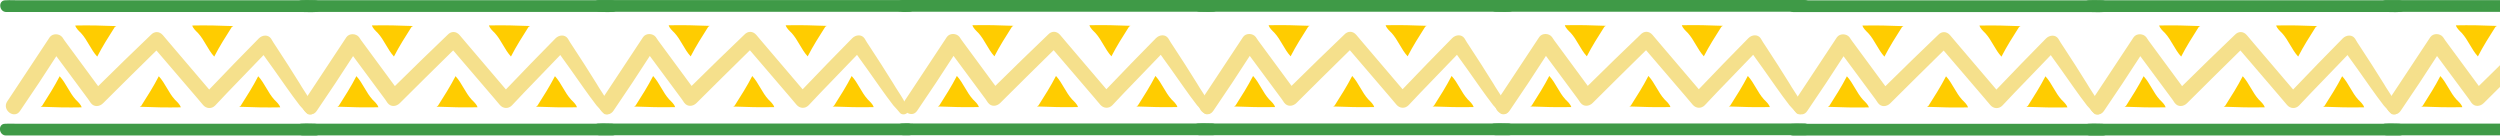 <svg width="1070" height="59" viewBox="0 0 1070 59" fill="none" xmlns="http://www.w3.org/2000/svg">
<g clip-path="url(#clip0_1104_33)">
<path d="M654.935 45.566C660.834 45.817 666.608 45.943 672.508 45.817C672.131 44.562 671.002 43.558 669.997 42.553C667.236 39.541 665.855 35.524 663.094 32.512C660.834 36.905 658.198 41.047 655.562 45.189L654.935 45.566Z" fill="#FFCC00"/>
<path d="M697.363 45.566C703.262 45.817 709.036 45.943 714.936 45.817C714.559 44.562 713.429 43.558 712.425 42.553C709.664 39.541 708.283 35.524 705.521 32.512C703.262 36.905 700.626 41.047 697.99 45.189L697.363 45.566Z" fill="#FFCC00"/>
<path d="M739.913 45.566C745.813 45.817 751.587 45.943 757.486 45.817C757.11 44.562 755.98 43.558 754.976 42.553C752.214 39.541 750.834 35.524 748.072 32.512C745.813 36.905 743.177 41.047 740.541 45.189L739.913 45.566Z" fill="#FFCC00"/>
<path d="M737.402 11.047C731.503 10.796 725.729 10.671 719.829 10.796C720.206 12.052 721.336 13.056 722.34 14.06C725.101 17.072 726.482 21.089 729.243 24.102C731.503 19.708 734.139 15.566 736.775 11.424L737.402 11.047Z" fill="#FFCC00"/>
<path d="M687.318 11.047C681.419 10.796 675.645 10.671 669.745 10.796C670.122 12.052 671.252 13.056 672.256 14.06C675.017 17.072 676.398 21.089 679.159 24.102C681.419 19.708 684.055 15.566 686.691 11.424L687.318 11.047Z" fill="#FFCC00"/>
<path d="M772.172 46.32C771.921 45.944 771.795 45.567 771.544 45.316C771.042 44.312 770.415 43.057 770.164 42.554C768.783 40.17 767.151 37.91 765.77 35.525C762.507 30.253 759.118 24.982 755.729 19.835C754.975 18.705 754.222 17.576 753.595 16.446C752.34 14.563 749.829 14.814 748.323 16.32C741.294 23.475 734.264 30.63 727.361 37.91C726.357 38.914 725.478 39.919 724.474 40.923C726.231 41.048 727.863 41.048 729.62 41.174C723.093 33.517 716.566 25.86 710.039 18.203C709.16 17.074 708.156 16.069 707.277 14.94C705.771 13.182 703.637 13.182 702.131 14.814C694.6 21.969 687.194 29.249 679.788 36.529C678.658 37.534 677.654 38.663 676.524 39.667C678.282 39.667 680.039 39.793 681.796 39.793C676.65 32.764 671.504 25.86 666.357 18.831C665.604 17.827 664.851 16.823 664.223 15.818C662.968 14.187 660.081 14.061 658.826 15.818C653.554 23.852 648.157 31.885 642.885 39.919C642.132 41.048 641.378 42.178 640.625 43.308C638.24 46.948 643.763 51.09 646.148 47.324C651.546 39.416 656.818 31.509 661.964 23.475C662.717 22.346 663.47 21.216 664.223 20.086C662.466 20.086 660.709 20.086 658.826 20.086C663.972 26.99 669.119 34.019 674.265 40.923C675.018 41.927 675.771 42.931 676.399 43.935C677.78 45.818 680.165 45.567 681.671 44.061C689.202 36.529 696.608 29.249 704.014 21.969C705.143 20.965 706.148 19.835 707.277 18.831C705.52 18.831 703.763 18.705 702.131 18.705C708.658 26.362 715.185 33.894 721.712 41.55C722.591 42.68 723.595 43.684 724.474 44.814C725.854 46.446 728.114 46.571 729.62 45.065C736.398 37.785 743.553 30.63 750.457 23.35C751.461 22.346 752.465 21.341 753.344 20.337C751.586 20.337 749.829 20.212 748.072 20.212C750.206 23.35 752.465 26.362 754.599 29.375C758.365 34.647 762.005 40.044 765.896 45.065C766.9 46.195 767.904 47.199 768.783 48.328C770.164 49.835 773.176 48.328 772.172 46.32Z" fill="#F5E08C"/>
<path d="M772.297 52.845C767.904 52.845 763.511 52.845 759.118 52.845C748.574 52.845 738.03 52.845 727.486 52.845C714.683 52.845 702.005 52.845 689.202 52.845C678.156 52.845 667.11 52.845 656.064 52.845C652.424 52.845 648.784 52.845 645.144 52.845C643.387 52.845 641.629 52.72 639.997 52.845C639.872 52.845 639.872 52.845 639.746 52.845C636.483 52.845 636.985 57.866 640.123 57.866C644.516 57.866 648.91 57.866 653.303 57.866C663.972 57.866 674.516 57.866 685.06 57.866C697.737 57.866 710.541 57.866 723.218 57.866C734.264 57.866 745.31 57.866 756.356 57.866C759.996 57.866 763.636 57.866 767.276 57.866C769.034 57.866 770.791 57.866 772.548 57.866L772.674 57.866C775.937 57.866 775.561 52.845 772.297 52.845Z" fill="#3F9A47"/>
<path d="M772.297 -0C767.904 -0 763.511 -0 759.118 -0C748.574 -0 738.03 -0 727.486 -0C714.808 -0 702.005 -0 689.327 -0C678.282 -0 667.236 -0 656.19 -0C652.55 -0 648.91 -0 645.269 -0C643.512 -0 641.755 -0.126 640.123 -0C639.997 -0 639.997 -0 639.872 -0C636.608 -0 637.11 5.02 640.249 5.02C644.642 5.02 649.035 5.02 653.428 5.02C663.972 5.02 674.516 5.02 685.06 5.02C697.737 5.02 710.541 5.02 723.218 5.02C734.264 5.02 745.31 5.02 756.356 5.02C759.996 5.02 763.636 5.02 767.276 5.02C769.034 5.02 770.791 5.146 772.423 5.02C772.548 5.02 772.548 5.02 772.674 5.02C775.937 5.02 775.561 -0 772.297 -0Z" fill="#3F9A47"/>
</g>
<g clip-path="url(#clip1_1104_33)">
<path d="M528.157 45.566C534.057 45.817 539.831 45.943 545.73 45.817C545.354 44.562 544.224 43.558 543.22 42.553C540.459 39.541 539.078 35.524 536.316 32.512C534.057 36.905 531.421 41.047 528.785 45.189L528.157 45.566Z" fill="#FFCC00"/>
<path d="M570.585 45.566C576.485 45.817 582.259 45.943 588.158 45.817C587.782 44.562 586.652 43.558 585.648 42.553C582.886 39.541 581.506 35.524 578.744 32.512C576.485 36.905 573.849 41.047 571.213 45.189L570.585 45.566Z" fill="#FFCC00"/>
<path d="M613.136 45.566C619.035 45.817 624.809 45.943 630.709 45.817C630.332 44.562 629.203 43.558 628.199 42.553C625.437 39.541 624.056 35.524 621.295 32.512C619.035 36.905 616.4 41.047 613.764 45.189L613.136 45.566Z" fill="#FFCC00"/>
<path d="M610.625 11.047C604.725 10.796 598.951 10.671 593.052 10.796C593.429 12.052 594.558 13.056 595.562 14.06C598.324 17.072 599.705 21.089 602.466 24.102C604.725 19.708 607.361 15.566 609.997 11.424L610.625 11.047Z" fill="#FFCC00"/>
<path d="M560.543 11.047C554.643 10.796 548.869 10.671 542.97 10.796C543.347 12.052 544.476 13.056 545.48 14.06C548.242 17.072 549.623 21.089 552.384 24.102C554.643 19.708 557.279 15.566 559.915 11.424L560.543 11.047Z" fill="#FFCC00"/>
<path d="M645.395 46.32C645.144 45.944 645.018 45.567 644.767 45.316C644.265 44.312 643.637 43.057 643.386 42.554C642.006 40.17 640.374 37.91 638.993 35.525C635.729 30.253 632.34 24.982 628.951 19.835C628.198 18.705 627.445 17.576 626.817 16.446C625.562 14.563 623.052 14.814 621.545 16.32C614.516 23.475 607.487 30.63 600.583 37.91C599.579 38.914 598.701 39.919 597.696 40.923C599.454 41.048 601.085 41.048 602.843 41.174C596.316 33.517 589.789 25.86 583.261 18.203C582.383 17.074 581.379 16.069 580.5 14.94C578.994 13.182 576.86 13.182 575.354 14.814C567.822 21.969 560.416 29.249 553.011 36.529C551.881 37.534 550.877 38.663 549.747 39.667C551.504 39.667 553.262 39.793 555.019 39.793C549.873 32.764 544.726 25.86 539.58 18.831C538.827 17.827 538.074 16.823 537.446 15.818C536.191 14.187 533.304 14.061 532.049 15.818C526.777 23.852 521.379 31.885 516.107 39.919C515.354 41.048 514.601 42.178 513.848 43.308C511.463 46.948 516.986 51.09 519.371 47.324C524.768 39.416 530.04 31.509 535.187 23.475C535.94 22.346 536.693 21.216 537.446 20.086C535.689 20.086 533.931 20.086 532.049 20.086C537.195 26.99 542.341 34.019 547.488 40.923C548.241 41.927 548.994 42.931 549.622 43.935C551.002 45.818 553.387 45.567 554.893 44.061C562.425 36.529 569.831 29.249 577.236 21.969C578.366 20.965 579.37 19.835 580.5 18.831C578.743 18.831 576.985 18.705 575.354 18.705C581.881 26.362 588.408 33.894 594.935 41.55C595.814 42.68 596.818 43.684 597.696 44.814C599.077 46.446 601.337 46.571 602.843 45.065C609.621 37.785 616.776 30.63 623.679 23.35C624.684 22.346 625.688 21.341 626.566 20.337C624.809 20.337 623.052 20.212 621.294 20.212C623.428 23.35 625.688 26.362 627.822 29.375C631.587 34.647 635.227 40.044 639.119 45.065C640.123 46.195 641.127 47.199 642.006 48.328C643.386 49.835 646.399 48.328 645.395 46.32Z" fill="#F5E08C"/>
<path d="M645.52 52.845C641.127 52.845 636.733 52.845 632.34 52.845C621.796 52.845 611.253 52.845 600.709 52.845C587.906 52.845 575.228 52.845 562.425 52.845C551.379 52.845 540.333 52.845 529.287 52.845C525.647 52.845 522.007 52.845 518.367 52.845C516.609 52.845 514.852 52.72 513.22 52.845C513.095 52.845 513.095 52.845 512.969 52.845C509.706 52.845 510.208 57.866 513.346 57.866C517.739 57.866 522.132 57.866 526.525 57.866C537.195 57.866 547.739 57.866 558.282 57.866C570.96 57.866 583.763 57.866 596.441 57.866C607.487 57.866 618.533 57.866 629.579 57.866C633.219 57.866 636.859 57.866 640.499 57.866C642.256 57.866 644.014 57.866 645.771 57.866L645.897 57.866C649.16 57.866 648.784 52.845 645.52 52.845Z" fill="#3F9A47"/>
<path d="M645.52 -0C641.127 -0 636.733 -0 632.34 -0C621.796 -0 611.253 -0 600.709 -0C588.031 -0 575.228 -0 562.55 -0C551.504 -0 540.458 -0 529.412 -0C525.772 -0 522.132 -0 518.492 -0C516.735 -0 514.977 -0.126 513.346 -0C513.22 -0 513.22 -0 513.095 -0C509.831 -0 510.333 5.02 513.471 5.02C517.864 5.02 522.258 5.02 526.651 5.02C537.195 5.02 547.739 5.02 558.282 5.02C570.96 5.02 583.763 5.02 596.441 5.02C607.487 5.02 618.533 5.02 629.579 5.02C633.219 5.02 636.859 5.02 640.499 5.02C642.256 5.02 644.014 5.146 645.646 5.02C645.771 5.02 645.771 5.02 645.897 5.02C649.16 5.02 648.784 -0 645.52 -0Z" fill="#3F9A47"/>
</g>
<g clip-path="url(#clip2_1104_33)">
<path d="M401.38 45.566C407.28 45.817 413.054 45.943 418.953 45.817C418.577 44.562 417.447 43.558 416.443 42.553C413.681 39.541 412.3 35.524 409.539 32.512C407.28 36.905 404.644 41.047 402.008 45.189L401.38 45.566Z" fill="#FFCC00"/>
<path d="M443.808 45.566C449.707 45.817 455.481 45.943 461.381 45.817C461.004 44.562 459.875 43.558 458.87 42.553C456.109 39.541 454.728 35.524 451.967 32.512C449.707 36.905 447.071 41.047 444.435 45.189L443.808 45.566Z" fill="#FFCC00"/>
<path d="M486.359 45.566C492.258 45.817 498.032 45.943 503.932 45.817C503.555 44.562 502.425 43.558 501.421 42.553C498.66 39.541 497.279 35.524 494.518 32.512C492.258 36.905 489.622 41.047 486.986 45.189L486.359 45.566Z" fill="#FFCC00"/>
<path d="M483.848 11.047C477.948 10.796 472.174 10.671 466.275 10.796C466.651 12.052 467.781 13.056 468.785 14.06C471.547 17.072 472.927 21.089 475.689 24.102C477.948 19.708 480.584 15.566 483.22 11.424L483.848 11.047Z" fill="#FFCC00"/>
<path d="M433.766 11.047C427.866 10.796 422.092 10.671 416.193 10.796C416.569 12.052 417.699 13.056 418.703 14.06C421.465 17.072 422.845 21.089 425.607 24.102C427.866 19.708 430.502 15.566 433.138 11.424L433.766 11.047Z" fill="#FFCC00"/>
<path d="M518.617 46.32C518.366 45.944 518.241 45.567 517.99 45.316C517.488 44.312 516.86 43.057 516.609 42.554C515.228 40.17 513.596 37.91 512.216 35.525C508.952 30.253 505.563 24.982 502.174 19.835C501.421 18.705 500.668 17.576 500.04 16.446C498.785 14.563 496.274 14.814 494.768 16.32C487.739 23.475 480.71 30.63 473.806 37.91C472.802 38.914 471.923 39.919 470.919 40.923C472.676 41.048 474.308 41.048 476.065 41.174C469.538 33.517 463.011 25.86 456.484 18.203C455.605 17.074 454.601 16.069 453.723 14.94C452.216 13.182 450.082 13.182 448.576 14.814C441.045 21.969 433.639 29.249 426.233 36.529C425.104 37.534 424.099 38.663 422.97 39.667C424.727 39.667 426.484 39.793 428.242 39.793C423.095 32.764 417.949 25.86 412.803 18.831C412.049 17.827 411.296 16.823 410.669 15.818C409.413 14.187 406.526 14.061 405.271 15.818C399.999 23.852 394.602 31.885 389.33 39.919C388.577 41.048 387.824 42.178 387.071 43.308C384.686 46.948 390.209 51.09 392.594 47.324C397.991 39.416 403.263 31.509 408.409 23.475C409.162 22.346 409.916 21.216 410.669 20.086C408.911 20.086 407.154 20.086 405.271 20.086C410.418 26.99 415.564 34.019 420.71 40.923C421.464 41.927 422.217 42.931 422.844 43.935C424.225 45.818 426.61 45.567 428.116 44.061C435.647 36.529 443.053 29.249 450.459 21.969C451.589 20.965 452.593 19.835 453.723 18.831C451.965 18.831 450.208 18.705 448.576 18.705C455.103 26.362 461.63 33.894 468.158 41.55C469.036 42.68 470.04 43.684 470.919 44.814C472.3 46.446 474.559 46.571 476.065 45.065C482.844 37.785 489.998 30.63 496.902 23.35C497.906 22.346 498.91 21.341 499.789 20.337C498.032 20.337 496.274 20.212 494.517 20.212C496.651 23.35 498.91 26.362 501.044 29.375C504.81 34.647 508.45 40.044 512.341 45.065C513.345 46.195 514.35 47.199 515.228 48.328C516.609 49.835 519.621 48.328 518.617 46.32Z" fill="#F5E08C"/>
<path d="M518.743 52.845C514.349 52.845 509.956 52.845 505.563 52.845C495.019 52.845 484.475 52.845 473.931 52.845C461.128 52.845 448.45 52.845 435.647 52.845C424.601 52.845 413.555 52.845 402.51 52.845C398.869 52.845 395.229 52.845 391.589 52.845C389.832 52.845 388.075 52.72 386.443 52.845C386.317 52.845 386.317 52.845 386.192 52.845C382.928 52.845 383.43 57.866 386.568 57.866C390.962 57.866 395.355 57.866 399.748 57.866C410.417 57.866 420.961 57.866 431.505 57.866C444.183 57.866 456.986 57.866 469.664 57.866C480.71 57.866 491.755 57.866 502.801 57.866C506.442 57.866 510.082 57.866 513.722 57.866C515.479 57.866 517.236 57.866 518.994 57.866L519.119 57.866C522.383 57.866 522.006 52.845 518.743 52.845Z" fill="#3F9A47"/>
<path d="M518.743 -0C514.349 -0 509.956 -0 505.563 -0C495.019 -0 484.475 -0 473.931 -0C461.254 -0 448.451 -0 435.773 -0C424.727 -0 413.681 -0 402.635 -0C398.995 -0 395.355 -0 391.715 -0C389.957 -0 388.2 -0.126 386.568 -0C386.443 -0 386.443 -0 386.317 -0C383.054 -0 383.556 5.02 386.694 5.02C391.087 5.02 395.48 5.02 399.874 5.02C410.417 5.02 420.961 5.02 431.505 5.02C444.183 5.02 456.986 5.02 469.664 5.02C480.71 5.02 491.755 5.02 502.801 5.02C506.442 5.02 510.082 5.02 513.722 5.02C515.479 5.02 517.236 5.146 518.868 5.02C518.994 5.02 518.994 5.02 519.119 5.02C522.383 5.02 522.006 -0 518.743 -0Z" fill="#3F9A47"/>
</g>
<g clip-path="url(#clip3_1104_33)">
<path d="M271.38 45.594C277.28 45.845 283.054 45.971 288.953 45.845C288.577 44.59 287.447 43.586 286.443 42.582C283.681 39.569 282.3 35.553 279.539 32.54C277.28 36.933 274.644 41.075 272.008 45.218L271.38 45.594Z" fill="#FFCC00"/>
<path d="M313.808 45.594C319.707 45.845 325.481 45.971 331.381 45.845C331.004 44.59 329.875 43.586 328.87 42.582C326.109 39.569 324.728 35.553 321.967 32.54C319.707 36.933 317.071 41.075 314.435 45.218L313.808 45.594Z" fill="#FFCC00"/>
<path d="M356.359 45.594C362.258 45.845 368.032 45.971 373.932 45.845C373.555 44.59 372.425 43.586 371.421 42.582C368.66 39.569 367.279 35.553 364.518 32.54C362.258 36.933 359.622 41.075 356.986 45.218L356.359 45.594Z" fill="#FFCC00"/>
<path d="M353.848 11.076C347.948 10.825 342.174 10.699 336.275 10.825C336.651 12.08 337.781 13.084 338.785 14.088C341.547 17.101 342.927 21.117 345.689 24.13C347.948 19.737 350.584 15.594 353.22 11.452L353.848 11.076Z" fill="#FFCC00"/>
<path d="M303.766 11.076C297.866 10.825 292.092 10.699 286.193 10.825C286.569 12.08 287.699 13.084 288.703 14.088C291.465 17.101 292.845 21.117 295.607 24.13C297.866 19.737 300.502 15.594 303.138 11.452L303.766 11.076Z" fill="#FFCC00"/>
<path d="M388.617 46.349C388.366 45.972 388.241 45.595 387.99 45.344C387.488 44.34 386.86 43.085 386.609 42.583C385.228 40.198 383.596 37.938 382.216 35.554C378.952 30.282 375.563 25.01 372.174 19.863C371.421 18.734 370.668 17.604 370.04 16.474C368.785 14.591 366.274 14.843 364.768 16.349C357.739 23.504 350.71 30.658 343.806 37.938C342.802 38.943 341.923 39.947 340.919 40.951C342.676 41.077 344.308 41.077 346.065 41.202C339.538 33.545 333.011 25.889 326.484 18.232C325.605 17.102 324.601 16.098 323.723 14.968C322.216 13.211 320.082 13.211 318.576 14.843C311.045 21.997 303.639 29.277 296.233 36.558C295.104 37.562 294.099 38.692 292.97 39.696C294.727 39.696 296.484 39.821 298.242 39.821C293.095 32.792 287.949 25.889 282.803 18.859C282.049 17.855 281.296 16.851 280.669 15.847C279.413 14.215 276.526 14.089 275.271 15.847C269.999 23.88 264.602 31.913 259.33 39.947C258.577 41.077 257.824 42.206 257.071 43.336C254.686 46.976 260.209 51.118 262.594 47.353C267.991 39.445 273.263 31.537 278.409 23.503C279.162 22.374 279.916 21.244 280.669 20.114C278.911 20.114 277.154 20.114 275.271 20.114C280.418 27.018 285.564 34.047 290.71 40.951C291.464 41.955 292.217 42.959 292.844 43.964C294.225 45.846 296.61 45.595 298.116 44.089C305.647 36.558 313.053 29.277 320.459 21.997C321.589 20.993 322.593 19.863 323.723 18.859C321.965 18.859 320.208 18.734 318.576 18.734C325.103 26.39 331.63 33.922 338.158 41.579C339.036 42.708 340.04 43.712 340.919 44.842C342.3 46.474 344.559 46.599 346.065 45.093C352.844 37.813 359.998 30.658 366.902 23.378C367.906 22.374 368.91 21.37 369.789 20.366C368.032 20.366 366.274 20.24 364.517 20.24C366.651 23.378 368.91 26.39 371.044 29.403C374.81 34.675 378.45 40.072 382.341 45.093C383.345 46.223 384.35 47.227 385.228 48.357C386.609 49.863 389.621 48.357 388.617 46.349Z" fill="#F5E08C"/>
<path d="M388.743 52.874C384.349 52.874 379.956 52.874 375.563 52.874C365.019 52.874 354.475 52.874 343.931 52.874C331.128 52.874 318.45 52.874 305.647 52.874C294.601 52.874 283.555 52.874 272.51 52.874C268.869 52.874 265.229 52.874 261.589 52.874C259.832 52.874 258.075 52.748 256.443 52.874C256.317 52.874 256.317 52.874 256.192 52.874C252.928 52.874 253.43 57.895 256.568 57.895C260.962 57.895 265.355 57.895 269.748 57.895C280.417 57.895 290.961 57.895 301.505 57.895C314.183 57.895 326.986 57.895 339.664 57.895C350.71 57.895 361.755 57.895 372.801 57.895C376.442 57.895 380.082 57.895 383.722 57.895C385.479 57.895 387.236 57.895 388.994 57.895L389.119 57.895C392.383 57.895 392.006 52.874 388.743 52.874Z" fill="#3F9A47"/>
<path d="M388.743 0.028C384.349 0.028 379.956 0.028 375.563 0.028C365.019 0.028 354.475 0.028 343.931 0.028C331.254 0.028 318.451 0.028 305.773 0.028C294.727 0.028 283.681 0.028 272.635 0.028C268.995 0.028 265.355 0.028 261.715 0.028C259.957 0.028 258.2 -0.098 256.568 0.028C256.443 0.028 256.443 0.028 256.317 0.028C253.054 0.028 253.556 5.049 256.694 5.049C261.087 5.049 265.48 5.049 269.874 5.049C280.417 5.049 290.961 5.049 301.505 5.049C314.183 5.049 326.986 5.049 339.664 5.049C350.71 5.049 361.755 5.049 372.801 5.049C376.442 5.049 380.082 5.049 383.722 5.049C385.479 5.049 387.236 5.174 388.868 5.049C388.994 5.049 388.994 5.049 389.119 5.049C392.383 5.049 392.006 0.028 388.743 0.028Z" fill="#3F9A47"/>
</g>
<g clip-path="url(#clip4_1104_33)">
<path d="M144.38 45.655C150.28 45.906 156.054 46.031 161.953 45.906C161.577 44.651 160.447 43.646 159.443 42.642C156.681 39.63 155.3 35.613 152.539 32.6C150.28 36.994 147.644 41.136 145.008 45.278L144.38 45.655Z" fill="#FFCC00"/>
<path d="M186.808 45.655C192.707 45.906 198.481 46.031 204.381 45.906C204.004 44.651 202.875 43.646 201.87 42.642C199.109 39.63 197.728 35.613 194.967 32.6C192.707 36.994 190.071 41.136 187.435 45.278L186.808 45.655Z" fill="#FFCC00"/>
<path d="M229.359 45.655C235.258 45.906 241.032 46.031 246.932 45.906C246.555 44.651 245.425 43.646 244.421 42.642C241.66 39.63 240.279 35.613 237.518 32.6C235.258 36.994 232.622 41.136 229.986 45.278L229.359 45.655Z" fill="#FFCC00"/>
<path d="M226.848 11.136C220.948 10.885 215.174 10.76 209.275 10.885C209.651 12.14 210.781 13.145 211.785 14.149C214.547 17.161 215.927 21.178 218.689 24.19C220.948 19.797 223.584 15.655 226.22 11.513L226.848 11.136Z" fill="#FFCC00"/>
<path d="M176.766 11.136C170.866 10.885 165.092 10.76 159.193 10.885C159.569 12.14 160.699 13.145 161.703 14.149C164.465 17.161 165.845 21.178 168.607 24.19C170.866 19.797 173.502 15.655 176.138 11.513L176.766 11.136Z" fill="#FFCC00"/>
<path d="M261.617 46.409C261.366 46.032 261.241 45.656 260.99 45.405C260.488 44.401 259.86 43.145 259.609 42.643C258.228 40.258 256.596 37.999 255.216 35.614C251.952 30.342 248.563 25.07 245.174 19.924C244.421 18.794 243.668 17.665 243.04 16.535C241.785 14.652 239.274 14.903 237.768 16.409C230.739 23.564 223.71 30.719 216.806 37.999C215.802 39.003 214.923 40.007 213.919 41.012C215.676 41.137 217.308 41.137 219.065 41.263C212.538 33.606 206.011 25.949 199.484 18.292C198.605 17.163 197.601 16.158 196.723 15.029C195.216 13.271 193.082 13.271 191.576 14.903C184.045 22.058 176.639 29.338 169.233 36.618C168.104 37.623 167.099 38.752 165.97 39.756C167.727 39.756 169.484 39.882 171.242 39.882C166.095 32.853 160.949 25.949 155.803 18.92C155.049 17.916 154.296 16.911 153.669 15.907C152.413 14.275 149.526 14.15 148.271 15.907C142.999 23.941 137.602 31.974 132.33 40.007C131.577 41.137 130.824 42.267 130.071 43.397C127.686 47.037 133.209 51.179 135.594 47.413C140.991 39.505 146.263 31.598 151.409 23.564C152.162 22.434 152.916 21.305 153.669 20.175C151.911 20.175 150.154 20.175 148.271 20.175C153.418 27.079 158.564 34.108 163.71 41.012C164.464 42.016 165.217 43.02 165.844 44.024C167.225 45.907 169.61 45.656 171.116 44.15C178.647 36.618 186.053 29.338 193.459 22.058C194.589 21.054 195.593 19.924 196.723 18.92C194.965 18.92 193.208 18.794 191.576 18.794C198.103 26.451 204.63 33.982 211.158 41.639C212.036 42.769 213.04 43.773 213.919 44.903C215.3 46.535 217.559 46.66 219.065 45.154C225.844 37.874 232.998 30.719 239.902 23.439C240.906 22.434 241.91 21.43 242.789 20.426C241.032 20.426 239.274 20.3 237.517 20.3C239.651 23.439 241.91 26.451 244.044 29.464C247.81 34.736 251.45 40.133 255.341 45.154C256.345 46.283 257.35 47.288 258.228 48.417C259.609 49.924 262.621 48.417 261.617 46.409Z" fill="#F5E08C"/>
<path d="M261.743 52.934C257.349 52.934 252.956 52.934 248.563 52.934C238.019 52.934 227.475 52.934 216.931 52.934C204.128 52.934 191.45 52.934 178.647 52.934C167.601 52.934 156.555 52.934 145.51 52.934C141.869 52.934 138.229 52.934 134.589 52.934C132.832 52.934 131.075 52.809 129.443 52.934C129.317 52.934 129.317 52.934 129.192 52.934C125.928 52.934 126.43 57.955 129.568 57.955C133.962 57.955 138.355 57.955 142.748 57.955C153.417 57.955 163.961 57.955 174.505 57.955C187.183 57.955 199.986 57.955 212.664 57.955C223.71 57.955 234.755 57.955 245.801 57.955C249.442 57.955 253.082 57.955 256.722 57.955C258.479 57.955 260.236 57.955 261.994 57.955L262.119 57.955C265.383 57.955 265.006 52.934 261.743 52.934Z" fill="#3F9A47"/>
<path d="M261.743 0.088C257.349 0.088 252.956 0.088 248.563 0.088C238.019 0.088 227.475 0.088 216.931 0.088C204.254 0.088 191.451 0.088 178.773 0.088C167.727 0.088 156.681 0.088 145.635 0.088C141.995 0.088 138.355 0.088 134.715 0.088C132.957 0.088 131.2 -0.037 129.568 0.088C129.443 0.088 129.443 0.088 129.317 0.088C126.054 0.088 126.556 5.109 129.694 5.109C134.087 5.109 138.48 5.109 142.874 5.109C153.417 5.109 163.961 5.109 174.505 5.109C187.183 5.109 199.986 5.109 212.664 5.109C223.71 5.109 234.755 5.109 245.801 5.109C249.442 5.109 253.082 5.109 256.722 5.109C258.479 5.109 260.236 5.235 261.868 5.109C261.994 5.109 261.994 5.109 262.119 5.109C265.383 5.109 265.006 0.088 261.743 0.088Z" fill="#3F9A47"/>
</g>
<g clip-path="url(#clip5_1104_33)">
<path d="M17.38 45.69C23.28 45.941 29.054 46.066 34.953 45.941C34.577 44.686 33.447 43.682 32.443 42.677C29.681 39.665 28.3 35.648 25.539 32.636C23.28 37.029 20.644 41.171 18.008 45.313L17.38 45.69Z" fill="#FFCC00"/>
<path d="M59.808 45.69C65.707 45.941 71.481 46.066 77.381 45.941C77.004 44.686 75.875 43.682 74.87 42.677C72.109 39.665 70.728 35.648 67.967 32.636C65.707 37.029 63.071 41.171 60.435 45.313L59.808 45.69Z" fill="#FFCC00"/>
<path d="M102.359 45.69C108.258 45.941 114.032 46.066 119.932 45.941C119.555 44.686 118.425 43.682 117.421 42.677C114.66 39.665 113.279 35.648 110.518 32.636C108.258 37.029 105.622 41.171 102.986 45.313L102.359 45.69Z" fill="#FFCC00"/>
<path d="M99.848 11.171C93.948 10.92 88.174 10.795 82.275 10.92C82.651 12.175 83.781 13.18 84.785 14.184C87.546 17.196 88.927 21.213 91.689 24.226C93.948 19.832 96.584 15.69 99.22 11.548L99.848 11.171Z" fill="#FFCC00"/>
<path d="M49.766 11.171C43.866 10.92 38.092 10.795 32.193 10.92C32.569 12.175 33.699 13.18 34.703 14.184C37.465 17.196 38.845 21.213 41.607 24.226C43.866 19.832 46.502 15.69 49.138 11.548L49.766 11.171Z" fill="#FFCC00"/>
<path d="M134.617 46.444C134.366 46.068 134.241 45.691 133.99 45.44C133.488 44.436 132.86 43.181 132.609 42.678C131.228 40.294 129.596 38.034 128.216 35.649C124.952 30.377 121.563 25.105 118.174 19.959C117.421 18.829 116.668 17.7 116.04 16.57C114.785 14.687 112.274 14.938 110.768 16.445C103.739 23.599 96.71 30.754 89.806 38.034C88.802 39.038 87.923 40.043 86.919 41.047C88.676 41.172 90.308 41.172 92.065 41.298C85.538 33.641 79.011 25.984 72.484 18.327C71.605 17.198 70.601 16.194 69.723 15.064C68.216 13.306 66.082 13.306 64.576 14.938C57.045 22.093 49.639 29.373 42.233 36.654C41.104 37.658 40.099 38.787 38.97 39.791C40.727 39.791 42.484 39.917 44.242 39.917C39.095 32.888 33.949 25.984 28.802 18.955C28.049 17.951 27.296 16.947 26.669 15.942C25.413 14.311 22.526 14.185 21.271 15.942C15.999 23.976 10.602 32.009 5.33 40.043C4.577 41.172 3.824 42.302 3.071 43.432C0.686 47.072 6.209 51.214 8.594 47.448C13.991 39.541 19.263 31.633 24.409 23.599C25.162 22.47 25.916 21.34 26.669 20.21C24.911 20.21 23.154 20.21 21.271 20.21C26.418 27.114 31.564 34.143 36.71 41.047C37.464 42.051 38.217 43.055 38.844 44.059C40.225 45.942 42.61 45.691 44.116 44.185C51.647 36.654 59.053 29.373 66.459 22.093C67.589 21.089 68.593 19.959 69.723 18.955C67.965 18.955 66.208 18.829 64.576 18.829C71.103 26.486 77.63 34.018 84.158 41.674C85.036 42.804 86.04 43.808 86.919 44.938C88.3 46.57 90.559 46.695 92.065 45.189C98.844 37.909 105.998 30.754 112.902 23.474C113.906 22.47 114.91 21.465 115.789 20.461C114.032 20.461 112.274 20.336 110.517 20.336C112.651 23.474 114.91 26.486 117.044 29.499C120.81 34.771 124.45 40.168 128.341 45.189C129.345 46.319 130.35 47.323 131.228 48.453C132.609 49.959 135.621 48.453 134.617 46.444Z" fill="#F5E08C"/>
<path d="M134.743 52.969C130.349 52.969 125.956 52.969 121.563 52.969C111.019 52.969 100.475 52.969 89.931 52.969C77.128 52.969 64.451 52.969 51.647 52.969C40.601 52.969 29.555 52.969 18.51 52.969C14.869 52.969 11.229 52.969 7.589 52.969C5.832 52.969 4.075 52.844 2.443 52.969C2.317 52.969 2.317 52.969 2.192 52.969C-1.072 52.969 -0.57 57.99 2.568 57.99C6.962 57.99 11.355 57.99 15.748 57.99C26.417 57.99 36.961 57.99 47.505 57.99C60.183 57.99 72.986 57.99 85.664 57.99C96.71 57.99 107.755 57.99 118.801 57.99C122.442 57.99 126.082 57.99 129.722 57.99C131.479 57.99 133.236 57.99 134.994 57.99L135.119 57.99C138.383 57.99 138.006 52.969 134.743 52.969Z" fill="#3F9A47"/>
<path d="M134.743 0.124C130.349 0.124 125.956 0.124 121.563 0.124C111.019 0.124 100.475 0.124 89.931 0.124C77.254 0.124 64.451 0.124 51.773 0.124C40.727 0.124 29.681 0.124 18.635 0.124C14.995 0.124 11.355 0.124 7.715 0.124C5.957 0.124 4.2 -0.002 2.568 0.124C2.443 0.124 2.443 0.124 2.317 0.124C-0.946 0.124 -0.444 5.144 2.694 5.144C7.087 5.144 11.48 5.144 15.874 5.144C26.417 5.144 36.961 5.144 47.505 5.144C60.183 5.144 72.986 5.144 85.664 5.144C96.71 5.144 107.755 5.144 118.801 5.144C122.442 5.144 126.082 5.144 129.722 5.144C131.479 5.144 133.236 5.27 134.868 5.144C134.994 5.144 134.994 5.144 135.119 5.144C138.383 5.144 138.006 0.124 134.743 0.124Z" fill="#3F9A47"/>
</g>
<g clip-path="url(#clip6_1104_33)">
<path d="M1036.31 45.616C1042.21 45.867 1047.98 45.992 1053.88 45.867C1053.51 44.612 1052.38 43.607 1051.37 42.603C1048.61 39.591 1047.23 35.574 1044.47 32.562C1042.21 36.955 1039.57 41.097 1036.94 45.239L1036.31 45.616Z" fill="#FFCC00"/>
<path d="M1068.7 11.097C1062.8 10.846 1057.02 10.72 1051.12 10.846C1051.5 12.101 1052.63 13.105 1053.63 14.11C1056.39 17.122 1057.77 21.139 1060.54 24.151C1062.8 19.758 1065.43 15.616 1068.07 11.474L1068.7 11.097Z" fill="#FFCC00"/>
<path d="M1153.55 46.37C1153.3 45.993 1153.17 45.617 1152.92 45.366C1152.42 44.362 1151.79 43.106 1151.54 42.604C1150.16 40.219 1148.53 37.96 1147.15 35.575C1143.88 30.303 1140.49 25.031 1137.1 19.885C1136.35 18.755 1135.6 17.625 1134.97 16.496C1133.71 14.613 1131.2 14.864 1129.7 16.37C1122.67 23.525 1115.64 30.68 1108.74 37.96C1107.73 38.964 1106.85 39.968 1105.85 40.972C1107.61 41.098 1109.24 41.098 1111 41.224C1104.47 33.567 1097.94 25.91 1091.41 18.253C1090.54 17.123 1089.53 16.119 1088.65 14.99C1087.15 13.232 1085.01 13.232 1083.51 14.864C1075.97 22.019 1068.57 29.299 1061.16 36.579C1060.03 37.584 1059.03 38.713 1057.9 39.717C1059.66 39.717 1061.41 39.843 1063.17 39.843C1058.02 32.814 1052.88 25.91 1047.73 18.881C1046.98 17.877 1046.23 16.872 1045.6 15.868C1044.34 14.236 1041.46 14.111 1040.2 15.868C1034.93 23.902 1029.53 31.935 1024.26 39.968C1023.51 41.098 1022.75 42.228 1022 43.357C1019.62 46.998 1025.14 51.14 1027.52 47.374C1032.92 39.466 1038.19 31.558 1043.34 23.525C1044.09 22.395 1044.85 21.266 1045.6 20.136C1043.84 20.136 1042.08 20.136 1040.2 20.136C1045.35 27.04 1050.49 34.069 1055.64 40.972C1056.39 41.977 1057.15 42.981 1057.77 43.985C1059.15 45.868 1061.54 45.617 1063.05 44.111C1070.58 36.579 1077.98 29.299 1085.39 22.019C1086.52 21.015 1087.52 19.885 1088.65 18.881C1086.89 18.881 1085.14 18.755 1083.51 18.755C1090.03 26.412 1096.56 33.943 1103.09 41.6C1103.97 42.73 1104.97 43.734 1105.85 44.864C1107.23 46.495 1109.49 46.621 1111 45.115C1117.77 37.834 1124.93 30.68 1131.83 23.399C1132.84 22.395 1133.84 21.391 1134.72 20.387C1132.96 20.387 1131.2 20.262 1129.45 20.262C1131.58 23.399 1133.84 26.412 1135.97 29.425C1139.74 34.697 1143.38 40.094 1147.27 45.115C1148.28 46.245 1149.28 47.249 1150.16 48.378C1151.54 49.885 1154.55 48.378 1153.55 46.37Z" fill="#F5E08C"/>
<path d="M1153.67 52.895C1149.28 52.895 1144.89 52.895 1140.49 52.895C1129.95 52.895 1119.4 52.895 1108.86 52.895C1096.06 52.895 1083.38 52.895 1070.58 52.895C1059.53 52.895 1048.49 52.895 1037.44 52.895C1033.8 52.895 1030.16 52.895 1026.52 52.895C1024.76 52.895 1023 52.77 1021.37 52.895C1021.25 52.895 1021.25 52.895 1021.12 52.895C1017.86 52.895 1018.36 57.916 1021.5 57.916C1025.89 57.916 1030.28 57.916 1034.68 57.916C1045.35 57.916 1055.89 57.916 1066.43 57.916C1079.11 57.916 1091.92 57.916 1104.59 57.916C1115.64 57.916 1126.69 57.916 1137.73 57.916C1141.37 57.916 1145.01 57.916 1148.65 57.916C1150.41 57.916 1152.17 57.916 1153.92 57.916L1154.05 57.916C1157.31 57.916 1156.94 52.895 1153.67 52.895Z" fill="#3F9A47"/>
<path d="M1153.67 0.049C1149.28 0.049 1144.89 0.049 1140.49 0.049C1129.95 0.049 1119.4 0.049 1108.86 0.049C1096.18 0.049 1083.38 0.049 1070.7 0.049C1059.66 0.049 1048.61 0.049 1037.56 0.049C1033.92 0.049 1030.28 0.049 1026.64 0.049C1024.89 0.049 1023.13 -0.076 1021.5 0.049C1021.37 0.049 1021.37 0.049 1021.25 0.049C1017.98 0.049 1018.49 5.07 1021.62 5.07C1026.02 5.07 1030.41 5.07 1034.8 5.07C1045.35 5.07 1055.89 5.07 1066.43 5.07C1079.11 5.07 1091.92 5.07 1104.59 5.07C1115.64 5.07 1126.69 5.07 1137.73 5.07C1141.37 5.07 1145.01 5.07 1148.65 5.07C1150.41 5.07 1152.17 5.196 1153.8 5.07C1153.92 5.07 1153.92 5.07 1154.05 5.07C1157.31 5.07 1156.94 0.049 1153.67 0.049Z" fill="#3F9A47"/>
</g>
<g clip-path="url(#clip7_1104_33)">
<path d="M909.31 45.677C915.209 45.928 920.983 46.054 926.883 45.928C926.506 44.673 925.377 43.669 924.372 42.665C921.611 39.652 920.23 35.636 917.469 32.623C915.209 37.016 912.573 41.158 909.937 45.301L909.31 45.677Z" fill="#FFCC00"/>
<path d="M951.738 45.677C957.637 45.928 963.411 46.054 969.311 45.928C968.934 44.673 967.804 43.669 966.8 42.665C964.039 39.652 962.658 35.636 959.896 32.623C957.637 37.016 955.001 41.158 952.365 45.301L951.738 45.677Z" fill="#FFCC00"/>
<path d="M994.288 45.677C1000.19 45.928 1005.96 46.054 1011.86 45.928C1011.48 44.673 1010.36 43.669 1009.35 42.665C1006.59 39.652 1005.21 35.636 1002.45 32.623C1000.19 37.016 997.552 41.158 994.916 45.301L994.288 45.677Z" fill="#FFCC00"/>
<path d="M991.777 11.159C985.878 10.908 980.104 10.782 974.204 10.908C974.581 12.163 975.711 13.167 976.715 14.171C979.476 17.184 980.857 21.2 983.618 24.213C985.878 19.82 988.514 15.677 991.15 11.535L991.777 11.159Z" fill="#FFCC00"/>
<path d="M941.695 11.159C935.796 10.908 930.022 10.782 924.122 10.908C924.499 12.163 925.629 13.167 926.633 14.171C929.394 17.184 930.775 21.2 933.536 24.213C935.796 19.82 938.432 15.677 941.068 11.535L941.695 11.159Z" fill="#FFCC00"/>
<path d="M1026.55 46.431C1026.3 46.055 1026.17 45.678 1025.92 45.427C1025.42 44.423 1024.79 43.168 1024.54 42.666C1023.16 40.281 1021.53 38.022 1020.15 35.637C1016.88 30.365 1013.49 25.093 1010.1 19.946C1009.35 18.817 1008.6 17.687 1007.97 16.557C1006.71 14.675 1004.2 14.926 1002.7 16.432C995.669 23.587 988.639 30.741 981.736 38.022C980.732 39.026 979.853 40.03 978.849 41.034C980.606 41.16 982.238 41.16 983.995 41.285C977.468 33.628 970.941 25.971 964.414 18.315C963.535 17.185 962.531 16.181 961.652 15.051C960.146 13.294 958.012 13.294 956.506 14.926C948.975 22.08 941.569 29.361 934.163 36.641C933.033 37.645 932.029 38.775 930.899 39.779C932.657 39.779 934.414 39.904 936.171 39.904C931.025 32.875 925.879 25.971 920.732 18.942C919.979 17.938 919.226 16.934 918.598 15.93C917.343 14.298 914.456 14.172 913.201 15.93C907.929 23.963 902.532 31.997 897.26 40.03C896.507 41.16 895.753 42.289 895 43.419C892.615 47.059 898.138 51.201 900.523 47.436C905.921 39.528 911.193 31.62 916.339 23.587C917.092 22.457 917.845 21.327 918.598 20.198C916.841 20.198 915.084 20.198 913.201 20.198C918.347 27.101 923.494 34.13 928.64 41.034C929.393 42.038 930.146 43.042 930.774 44.047C932.155 45.929 934.54 45.678 936.046 44.172C943.577 36.641 950.983 29.361 958.389 22.08C959.518 21.076 960.523 19.946 961.652 18.942C959.895 18.942 958.138 18.817 956.506 18.817C963.033 26.474 969.56 34.005 976.087 41.662C976.966 42.791 977.97 43.795 978.849 44.925C980.229 46.557 982.489 46.682 983.995 45.176C990.773 37.896 997.928 30.741 1004.83 23.461C1005.84 22.457 1006.84 21.453 1007.72 20.448C1005.96 20.448 1004.2 20.323 1002.45 20.323C1004.58 23.461 1006.84 26.474 1008.97 29.486C1012.74 34.758 1016.38 40.155 1020.27 45.176C1021.28 46.306 1022.28 47.31 1023.16 48.44C1024.54 49.946 1027.55 48.44 1026.55 46.431Z" fill="#F5E08C"/>
<path d="M1026.67 52.957C1022.28 52.957 1017.89 52.957 1013.49 52.957C1002.95 52.957 992.405 52.957 981.861 52.957C969.058 52.957 956.38 52.957 943.577 52.957C932.531 52.957 921.485 52.957 910.439 52.957C906.799 52.957 903.159 52.957 899.519 52.957C897.762 52.957 896.004 52.831 894.372 52.957C894.247 52.957 894.247 52.957 894.121 52.957C890.858 52.957 891.36 57.977 894.498 57.977C898.891 57.977 903.285 57.977 907.678 57.977C918.347 57.977 928.891 57.977 939.435 57.977C952.112 57.977 964.916 57.977 977.593 57.977C988.639 57.977 999.685 57.977 1010.73 57.977C1014.37 57.977 1018.01 57.977 1021.65 57.977C1023.41 57.977 1025.17 57.977 1026.92 57.977L1027.05 57.977C1030.31 57.977 1029.94 52.957 1026.67 52.957Z" fill="#3F9A47"/>
<path d="M1026.67 0.111C1022.28 0.111 1017.89 0.111 1013.49 0.111C1002.95 0.111 992.405 0.111 981.861 0.111C969.183 0.111 956.38 0.111 943.702 0.111C932.657 0.111 921.611 0.111 910.565 0.111C906.925 0.111 903.285 0.111 899.644 0.111C897.887 0.111 896.13 -0.015 894.498 0.111C894.372 0.111 894.372 0.111 894.247 0.111C890.983 0.111 891.485 5.132 894.624 5.132C899.017 5.132 903.41 5.132 907.803 5.132C918.347 5.132 928.891 5.132 939.435 5.132C952.112 5.132 964.916 5.132 977.593 5.132C988.639 5.132 999.685 5.132 1010.73 5.132C1014.37 5.132 1018.01 5.132 1021.65 5.132C1023.41 5.132 1025.17 5.257 1026.8 5.132C1026.92 5.132 1026.92 5.132 1027.05 5.132C1030.31 5.132 1029.94 0.111 1026.67 0.111Z" fill="#3F9A47"/>
</g>
<g clip-path="url(#clip8_1104_33)">
<path d="M782.31 45.712C788.209 45.964 793.983 46.089 799.883 45.964C799.506 44.708 798.377 43.704 797.372 42.7C794.611 39.687 793.23 35.671 790.469 32.658C788.209 37.051 785.573 41.194 782.937 45.336L782.31 45.712Z" fill="#FFCC00"/>
<path d="M824.738 45.712C830.637 45.964 836.411 46.089 842.311 45.964C841.934 44.708 840.804 43.704 839.8 42.7C837.039 39.687 835.658 35.671 832.896 32.658C830.637 37.051 828.001 41.194 825.365 45.336L824.738 45.712Z" fill="#FFCC00"/>
<path d="M867.288 45.712C873.188 45.964 878.962 46.089 884.861 45.964C884.485 44.708 883.355 43.704 882.351 42.7C879.589 39.687 878.209 35.671 875.447 32.658C873.188 37.051 870.552 41.194 867.916 45.336L867.288 45.712Z" fill="#FFCC00"/>
<path d="M864.777 11.194C858.878 10.943 853.104 10.817 847.204 10.943C847.581 12.198 848.711 13.202 849.715 14.206C852.476 17.219 853.857 21.235 856.618 24.248C858.878 19.855 861.514 15.713 864.15 11.57L864.777 11.194Z" fill="#FFCC00"/>
<path d="M814.695 11.194C808.796 10.943 803.022 10.817 797.122 10.943C797.499 12.198 798.629 13.202 799.633 14.206C802.394 17.219 803.775 21.235 806.536 24.248C808.796 19.855 811.432 15.713 814.068 11.57L814.695 11.194Z" fill="#FFCC00"/>
<path d="M899.547 46.467C899.296 46.09 899.17 45.714 898.919 45.462C898.417 44.458 897.79 43.203 897.539 42.701C896.158 40.316 894.526 38.057 893.145 35.672C889.882 30.4 886.493 25.128 883.104 19.982C882.35 18.852 881.597 17.722 880.97 16.593C879.715 14.71 877.204 14.961 875.698 16.467C868.669 23.622 861.639 30.776 854.736 38.057C853.732 39.061 852.853 40.065 851.849 41.069C853.606 41.195 855.238 41.195 856.995 41.32C850.468 33.663 843.941 26.007 837.414 18.35C836.535 17.22 835.531 16.216 834.652 15.086C833.146 13.329 831.012 13.329 829.506 14.961C821.975 22.116 814.569 29.396 807.163 36.676C806.033 37.68 805.029 38.81 803.899 39.814C805.657 39.814 807.414 39.94 809.171 39.94C804.025 32.91 798.879 26.007 793.732 18.977C792.979 17.973 792.226 16.969 791.598 15.965C790.343 14.333 787.456 14.208 786.201 15.965C780.929 23.998 775.532 32.032 770.26 40.065C769.507 41.195 768.753 42.324 768 43.454C765.615 47.094 771.138 51.236 773.523 47.471C778.921 39.563 784.193 31.655 789.339 23.622C790.092 22.492 790.845 21.362 791.598 20.233C789.841 20.233 788.084 20.233 786.201 20.233C791.347 27.136 796.494 34.166 801.64 41.069C802.393 42.073 803.146 43.078 803.774 44.082C805.155 45.965 807.54 45.714 809.046 44.207C816.577 36.676 823.983 29.396 831.389 22.116C832.518 21.111 833.523 19.982 834.652 18.977C832.895 18.977 831.138 18.852 829.506 18.852C836.033 26.509 842.56 34.04 849.087 41.697C849.966 42.827 850.97 43.831 851.849 44.96C853.229 46.592 855.489 46.718 856.995 45.211C863.773 37.931 870.928 30.776 877.832 23.496C878.836 22.492 879.84 21.488 880.719 20.484C878.961 20.484 877.204 20.358 875.447 20.358C877.581 23.496 879.84 26.509 881.974 29.521C885.74 34.793 889.38 40.191 893.271 45.211C894.275 46.341 895.279 47.345 896.158 48.475C897.539 49.981 900.551 48.475 899.547 46.467Z" fill="#F5E08C"/>
<path d="M899.672 52.992C895.279 52.992 890.886 52.992 886.493 52.992C875.949 52.992 865.405 52.992 854.861 52.992C842.058 52.992 829.38 52.992 816.577 52.992C805.531 52.992 794.485 52.992 783.439 52.992C779.799 52.992 776.159 52.992 772.519 52.992C770.762 52.992 769.004 52.866 767.372 52.992C767.247 52.992 767.247 52.992 767.121 52.992C763.858 52.992 764.36 58.013 767.498 58.013C771.891 58.013 776.285 58.013 780.678 58.013C791.347 58.013 801.891 58.013 812.435 58.013C825.112 58.013 837.916 58.013 850.593 58.013C861.639 58.013 872.685 58.013 883.731 58.013C887.371 58.013 891.011 58.013 894.651 58.013C896.409 58.013 898.166 58.013 899.923 58.013L900.049 58.013C903.312 58.013 902.936 52.992 899.672 52.992Z" fill="#3F9A47"/>
<path d="M899.672 0.146C895.279 0.146 890.886 0.146 886.493 0.146C875.949 0.146 865.405 0.146 854.861 0.146C842.183 0.146 829.38 0.146 816.702 0.146C805.657 0.146 794.611 0.146 783.565 0.146C779.925 0.146 776.285 0.146 772.644 0.146C770.887 0.146 769.13 0.02 767.498 0.146C767.372 0.146 767.372 0.146 767.247 0.146C763.983 0.146 764.485 5.167 767.624 5.167C772.017 5.167 776.41 5.167 780.803 5.167C791.347 5.167 801.891 5.167 812.435 5.167C825.112 5.167 837.916 5.167 850.593 5.167C861.639 5.167 872.685 5.167 883.731 5.167C887.371 5.167 891.011 5.167 894.651 5.167C896.409 5.167 898.166 5.292 899.798 5.167C899.923 5.167 899.923 5.167 900.049 5.167C903.312 5.167 902.936 0.146 899.672 0.146Z" fill="#3F9A47"/>
</g>
<defs>
<clipPath id="clip0_1104_33">
<rect width="137.446" height="57.865" fill="white" transform="translate(774.934 57.866) rotate(-180)"/>
</clipPath>
<clipPath id="clip1_1104_33">
<rect width="137.446" height="57.865" fill="white" transform="translate(648.156 57.866) rotate(-180)"/>
</clipPath>
<clipPath id="clip2_1104_33">
<rect width="137.446" height="57.865" fill="white" transform="translate(521.379 57.866) rotate(-180)"/>
</clipPath>
<clipPath id="clip3_1104_33">
<rect width="137.446" height="57.865" fill="white" transform="translate(391.379 57.895) rotate(-180)"/>
</clipPath>
<clipPath id="clip4_1104_33">
<rect width="137.446" height="57.865" fill="white" transform="translate(264.379 57.955) rotate(-180)"/>
</clipPath>
<clipPath id="clip5_1104_33">
<rect width="137.446" height="57.865" fill="white" transform="translate(137.379 57.99) rotate(-180)"/>
</clipPath>
<clipPath id="clip6_1104_33">
<rect width="137.446" height="57.865" fill="white" transform="translate(1156.31 57.916) rotate(-180)"/>
</clipPath>
<clipPath id="clip7_1104_33">
<rect width="137.446" height="57.865" fill="white" transform="translate(1029.31 57.977) rotate(-180)"/>
</clipPath>
<clipPath id="clip8_1104_33">
<rect width="137.446" height="57.865" fill="white" transform="translate(902.309 58.013) rotate(-180)"/>
</clipPath>
</defs>
</svg>
